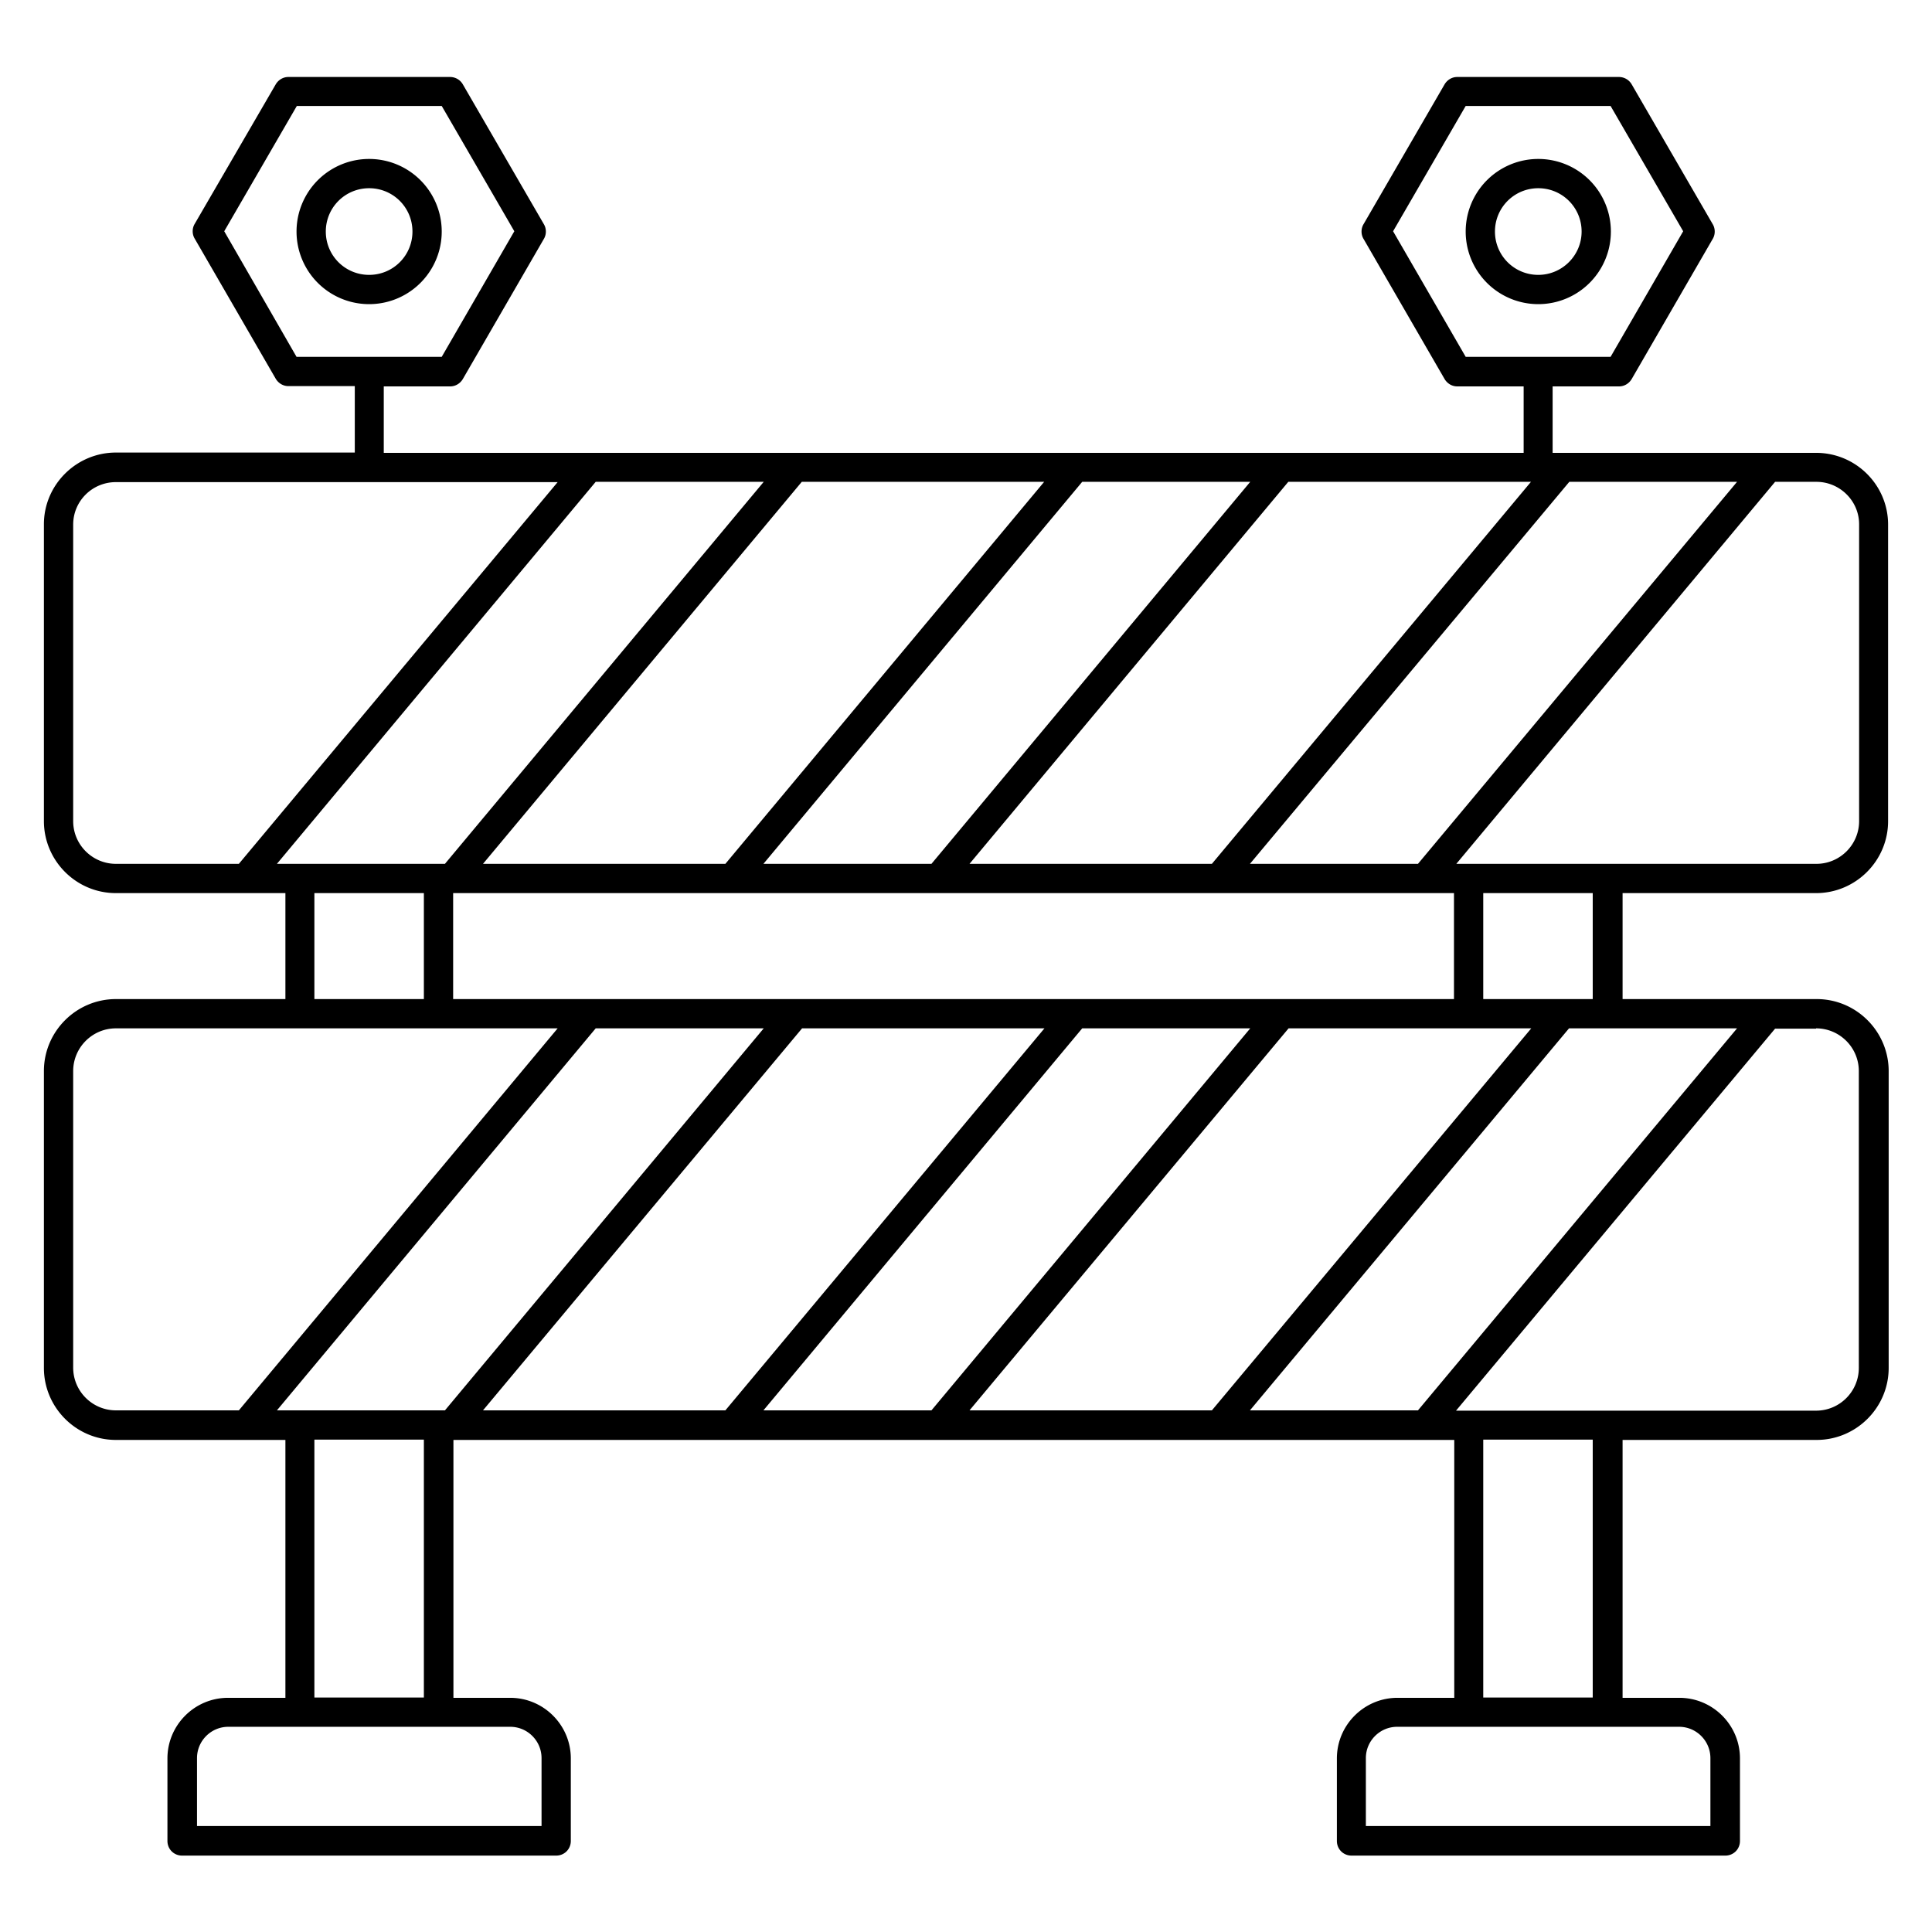 <?xml version="1.0" encoding="UTF-8"?> <svg xmlns="http://www.w3.org/2000/svg" viewBox="0 0 66 66" xml:space="preserve"> <path d="M62.04 30.51c1.35 0 2.46-1.1 2.46-2.46V17.92c0-1.35-1.1-2.45-2.46-2.45h-9V13.2h2.27c.18 0 .34-.1.43-.25l2.77-4.79c.09-.15.09-.35 0-.5l-2.77-4.78a.504.504 0 0 0-.43-.25h-5.53c-.18 0-.34.1-.43.25l-2.77 4.78c-.09.15-.09.35 0 .5l2.77 4.79c.09.15.25.25.43.25h2.27v2.27H13.11V13.2h2.27c.18 0 .34-.1.43-.25l2.77-4.79c.09-.15.09-.35 0-.5l-2.77-4.78a.504.504 0 0 0-.43-.25H9.85c-.18 0-.34.1-.43.25L6.65 7.65c-.09.15-.09.35 0 .5l2.77 4.79c.09.15.25.25.43.25h2.27v2.27H3.96c-1.35 0-2.46 1.1-2.46 2.45v10.14c0 1.35 1.1 2.46 2.46 2.46H9.75v3.62H3.96c-1.35 0-2.46 1.1-2.46 2.46v10.14c0 1.35 1.1 2.46 2.46 2.46H9.75V58H7.79c-1.14 0-2.07.93-2.07 2.07v2.82c0 .28.22.5.5.5H19c.28 0 .5-.22.5-.5v-2.82c0-1.14-.93-2.07-2.07-2.07h-1.94v-8.81h34.19V58h-1.94c-1.14 0-2.07.93-2.07 2.07v2.82c0 .28.22.5.5.5h12.77c.28 0 .5-.22.5-.5v-2.82c0-1.14-.93-2.07-2.07-2.07h-1.94v-8.81h6.63c1.35 0 2.46-1.1 2.46-2.46V36.59c0-1.35-1.1-2.46-2.46-2.46h-6.63v-3.62h6.61zm-8.43-14.05h5.73l-10.9 13.05H42.7l10.91-13.05zm-3.94 14.05v3.62H15.48v-3.62h34.19zm.4-18.32L47.59 7.9l2.48-4.28h4.95L57.5 7.9l-2.48 4.29h-4.95zm2.23 4.27L41.4 29.51h-8.28l10.89-13.05h8.29zm-9.59 0L31.82 29.51h-5.74l10.89-13.05h5.74zm-7.04 0L24.78 29.51H16.5l10.89-13.05h8.28zm-25.54-4.27L7.66 7.9l2.48-4.28h4.95l2.48 4.28-2.48 4.29h-4.96zM8.16 29.51h-4.2c-.8 0-1.46-.65-1.46-1.46V17.92c0-.8.65-1.45 1.46-1.45h15.09L8.16 29.51zm1.3 0 10.89-13.05h5.74L15.2 29.51H9.46zm5.02 1v3.62h-3.74v-3.62h3.74zM8.16 48.18h-4.2c-.8 0-1.46-.65-1.46-1.46V36.59c0-.8.65-1.46 1.46-1.46h15.09L8.16 48.18zm9.27 10.81c.59 0 1.07.48 1.07 1.07v2.32H6.73v-2.32c0-.59.48-1.07 1.07-1.07H17.43zm-6.69-1v-8.81h3.74v8.81h-3.74zm4.46-9.81H9.46l10.89-13.05h5.74L15.2 48.18zm1.3 0 10.9-13.05h8.28l-10.9 13.05H16.5zm9.58 0 10.89-13.05h5.74L31.82 48.18h-5.74zm7.04 0 10.9-13.05h8.29L41.4 48.18h-8.28zm17.55-14.05v-3.62h3.74v3.62h-3.74zm6.69 24.86c.59 0 1.07.48 1.07 1.07v2.32H46.66v-2.32c0-.59.48-1.07 1.07-1.07h9.63zm-6.69-1v-8.81h3.74v8.81h-3.74zm11.37-22.86c.8 0 1.46.65 1.46 1.46v10.14c0 .8-.65 1.46-1.46 1.46h-12.3l10.9-13.05h1.4zm-2.7 0-10.9 13.05H42.7l10.9-13.05h5.74zm-4.42-5.62h-5.17l10.89-13.05h1.41c.8 0 1.46.65 1.46 1.45v10.14c0 .8-.65 1.46-1.46 1.46h-7.13z" fill="#000000" class="fill-000000"></path> <path d="M12.61 5.43a2.48 2.48 0 1 0 0 4.96 2.48 2.48 0 0 0 0-4.96zm0 3.96c-.82 0-1.48-.66-1.48-1.48s.66-1.48 1.48-1.48 1.48.66 1.48 1.48-.66 1.48-1.48 1.48zM52.55 5.43a2.48 2.48 0 1 0 0 4.96 2.48 2.48 0 0 0 0-4.96zm0 3.96c-.82 0-1.48-.66-1.48-1.48s.66-1.48 1.48-1.48 1.48.66 1.48 1.48-.67 1.48-1.48 1.48z" fill="#000000" class="fill-000000"></path> </svg> 
